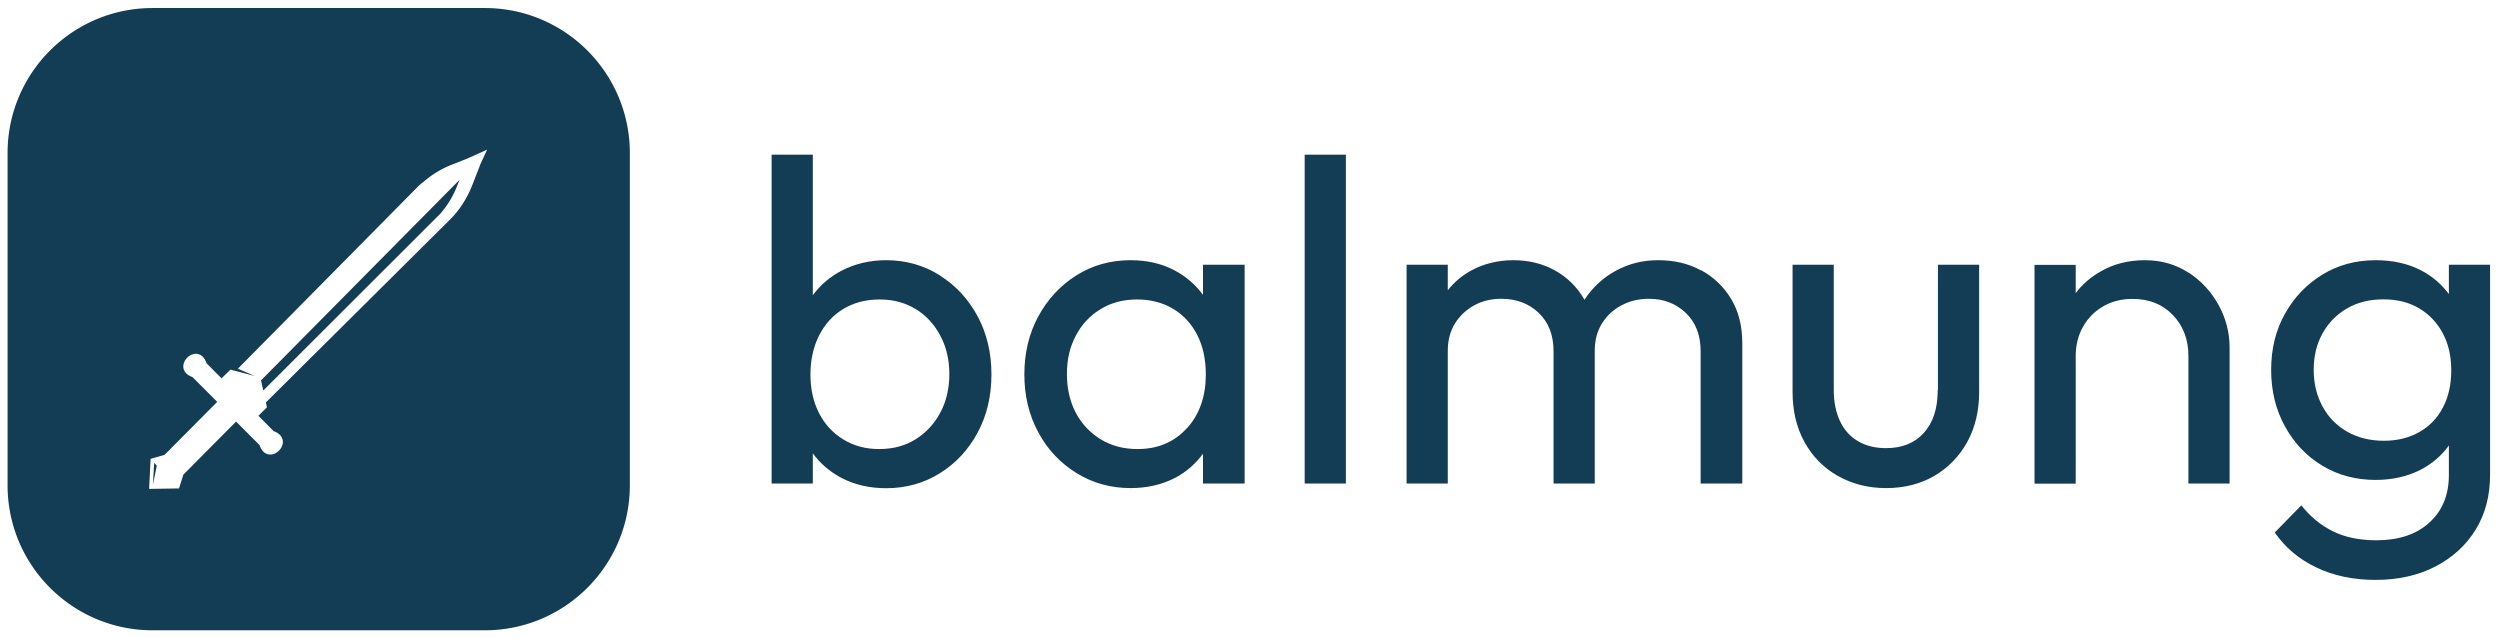 <svg xmlns="http://www.w3.org/2000/svg" id="Ebene_1" viewBox="0 0 881.14 224.99"><defs><style>.cls-1{fill:#133c55;stroke-width:0}</style></defs><path d="M863.12 93.35v10.28c-2.6-3.48-5.84-6.28-9.84-8.36-4.64-2.4-9.96-3.56-16-3.56-7 0-13.28 1.72-18.8 5.12-5.56 3.4-9.92 8-13.16 13.8-3.24 5.8-4.84 12.36-4.84 19.72s1.6 14 4.84 19.88c3.24 5.92 7.6 10.52 13.16 13.88 5.56 3.36 11.8 5.04 18.8 5.04 5.92 0 11.2-1.2 15.84-3.56 4.08-2.12 7.4-5 10-8.56v10.36c0 7.04-2.28 12.64-6.88 16.8-4.56 4.16-10.8 6.24-18.64 6.24-5.92 0-11.04-1.04-15.32-3.16-4.32-2.12-8-5.16-11.16-9.16l-9.36 9.56c3.64 5.32 8.52 9.4 14.6 12.32s13.04 4.4 20.92 4.4 15-1.56 21.08-4.72 10.8-7.48 14.2-13c3.4-5.52 5.08-11.96 5.08-19.32V93.31h-14.52v.04zm-10.4 58.92c-3.6 2.04-7.76 3.08-12.52 3.08s-9.12-1.04-12.84-3.16c-3.72-2.12-6.64-5.04-8.72-8.84-2.08-3.8-3.16-8.12-3.16-13s1.04-9.16 3.16-12.92c2.08-3.72 4.96-6.64 8.64-8.76 3.64-2.12 7.92-3.16 12.76-3.16s9.04 1.04 12.6 3.16 6.32 5.04 8.32 8.76 3 8.08 3 13.08-.96 9.32-2.92 13.08c-1.92 3.72-4.72 6.64-8.32 8.68zm-521.44-55.2c-5.64-3.56-11.96-5.36-18.96-5.36-5.72 0-10.88 1.24-15.6 3.64-4.16 2.16-7.52 5.08-10.24 8.68V54.51h-14.52v115.92h14.52v-10.64c2.64 3.6 6 6.48 10.08 8.64 4.68 2.44 9.92 3.64 15.76 3.64 7 0 13.32-1.76 18.96-5.28 5.64-3.52 10.08-8.32 13.32-14.36 3.24-6.04 4.84-12.88 4.84-20.44s-1.6-14.4-4.84-20.44c-3.24-6.08-7.68-10.88-13.32-14.44v-.04zm.08 48.48c-2.16 3.96-5.08 7.08-8.72 9.32-3.64 2.28-7.92 3.4-12.76 3.4s-8.96-1.12-12.68-3.4-6.56-5.4-8.56-9.32c-2-3.96-3-8.48-3-13.56s1.04-9.8 3.08-13.8 4.88-7.12 8.56-9.32c3.64-2.2 7.92-3.32 12.76-3.32s8.92 1.12 12.6 3.32 6.56 5.32 8.72 9.32c2.16 4 3.24 8.56 3.24 13.64s-1.08 9.76-3.24 13.72zM424 103.91c-2.64-3.56-5.92-6.44-9.92-8.56-4.56-2.44-9.76-3.64-15.6-3.64-7.12 0-13.48 1.8-19.12 5.36-5.64 3.56-10.12 8.4-13.4 14.44s-4.92 12.88-4.92 20.44 1.64 14.4 4.92 20.44c3.28 6.08 7.76 10.84 13.48 14.36 5.72 3.52 12.04 5.28 19.04 5.28 5.92 0 11.16-1.24 15.76-3.64 3.96-2.12 7.2-4.96 9.76-8.48v10.52h14.68V93.31H424v10.6zm-5.64 46.96c-4.4 4.92-10.24 7.4-17.44 7.4-4.84 0-9.16-1.12-12.92-3.4s-6.68-5.4-8.8-9.32c-2.08-3.96-3.16-8.52-3.16-13.72s1.04-9.6 3.16-13.56c2.08-3.96 5-7.08 8.72-9.32 3.72-2.28 8-3.4 12.84-3.4s9.08 1.12 12.76 3.32 6.48 5.32 8.48 9.24c2 3.96 3 8.56 3 13.88 0 7.68-2.2 14-6.6 18.92l-.04-.04zm41.48-96.36h14.52v115.92h-14.52zm139.64 40.76c-4.4-2.4-9.4-3.56-15-3.56s-10.32 1.24-14.84 3.64c-4.52 2.44-8.2 5.8-11.04 10.08-.04.08-.08.2-.16.28-.08-.12-.12-.24-.16-.36-2.52-4.32-5.96-7.68-10.32-10.08s-9.24-3.56-14.6-3.56-10.44 1.24-14.84 3.64c-3.28 1.8-6 4.12-8.24 6.96v-9h-14.52v77.12h14.52v-46.76c0-3.8.88-7.04 2.6-9.76s4-4.8 6.76-6.32c2.8-1.52 5.96-2.28 9.52-2.28 5.28 0 9.68 1.64 13.16 4.96s5.24 7.84 5.24 13.56v46.6h14.52v-46.76c0-3.8.88-7.04 2.6-9.76s4-4.8 6.88-6.32c2.84-1.52 6.04-2.28 9.6-2.28 5.16 0 9.52 1.64 13 4.96s5.24 7.84 5.24 13.56v46.6h14.68v-49.52c0-6.04-1.32-11.24-3.96-15.6s-6.16-7.68-10.56-10.08l-.08.04zm83.48 42.24c0 6.4-1.6 11.4-4.84 15-3.24 3.64-7.68 5.44-13.4 5.44-3.76 0-7.04-.8-9.84-2.44s-4.92-4-6.36-7.08-2.2-6.72-2.2-10.96V93.31H631.8v44.8c0 6.72 1.4 12.6 4.2 17.68s6.68 9.08 11.72 11.92 10.68 4.32 17.04 4.32 12.12-1.44 17.04-4.32c4.88-2.88 8.76-6.84 11.56-11.92s4.2-11 4.2-17.68v-44.8h-14.52v44.16l-.08.04zm88.4-41.4c-4.48-2.92-9.6-4.4-15.4-4.4s-11.04 1.32-15.64 4c-3.48 2-6.4 4.52-8.72 7.6v-9.96h-14.52v77.12h14.52v-44.96c0-3.88.88-7.36 2.6-10.4s4.08-5.4 7.12-7.16 6.44-2.6 10.32-2.6c5.8 0 10.56 1.88 14.2 5.68 3.64 3.8 5.48 8.6 5.48 14.44v44.96h14.52v-47.88c0-5.32-1.28-10.32-3.88-15.04-2.6-4.72-6.12-8.52-10.56-11.44l-.04.04zm-717.49 74.8 1.4-6.76-.92-1.04-.48 7.8zm38.93-33.28 62.4-62.32c2.56-2.92 4.52-6.2 5.92-9.8l.84-2.12L92 134.07l.8 3.6v-.04z" class="cls-1"/><path d="M170.88 2.83H53.79c-28.24 0-51.12 22.88-51.12 51.12v117.08c0 28.24 22.88 51.12 51.12 51.12h117.08c28.24 0 51.12-22.88 51.12-51.12V53.95c0-28.24-22.88-51.12-51.12-51.12zm-1.64 55.28-2.84 7.28c-1 2.56-2.32 5-3.84 7.24-1.2 1.76-2.56 3.4-4.08 4.88l-64.76 64.32.36 1.72-3 3 5.36 5.4c3.2 1.16 3.32 3.32 3.24 4.2-.24 2-2.08 3.84-4.08 4.04-.88.08-3.04-.08-4.12-3.32l-8.28-8.28-18.56 18.68-1.56 4.88-10.52.16.52-10.6 4.92-1.4 18.56-18.68-8.72-8.72c-3.24-1.2-3.32-3.32-3.2-4.2.24-2 2.12-3.84 4.08-4 .88-.08 2.96.08 4.08 3.32l5.28 5.32 3.16-3.08.32.08.8.24c.32.08.52.12.68.16l6.76 1.76-5.96-2.56L147 66.07c.56-.56 1.12-1.08 1.72-1.56l.24-.2h.08a33.74 33.74 0 0 1 10.04-6.2l6.2-2.48 6.4-2.88-2.48 5.36h.04z" class="cls-1"/></svg>